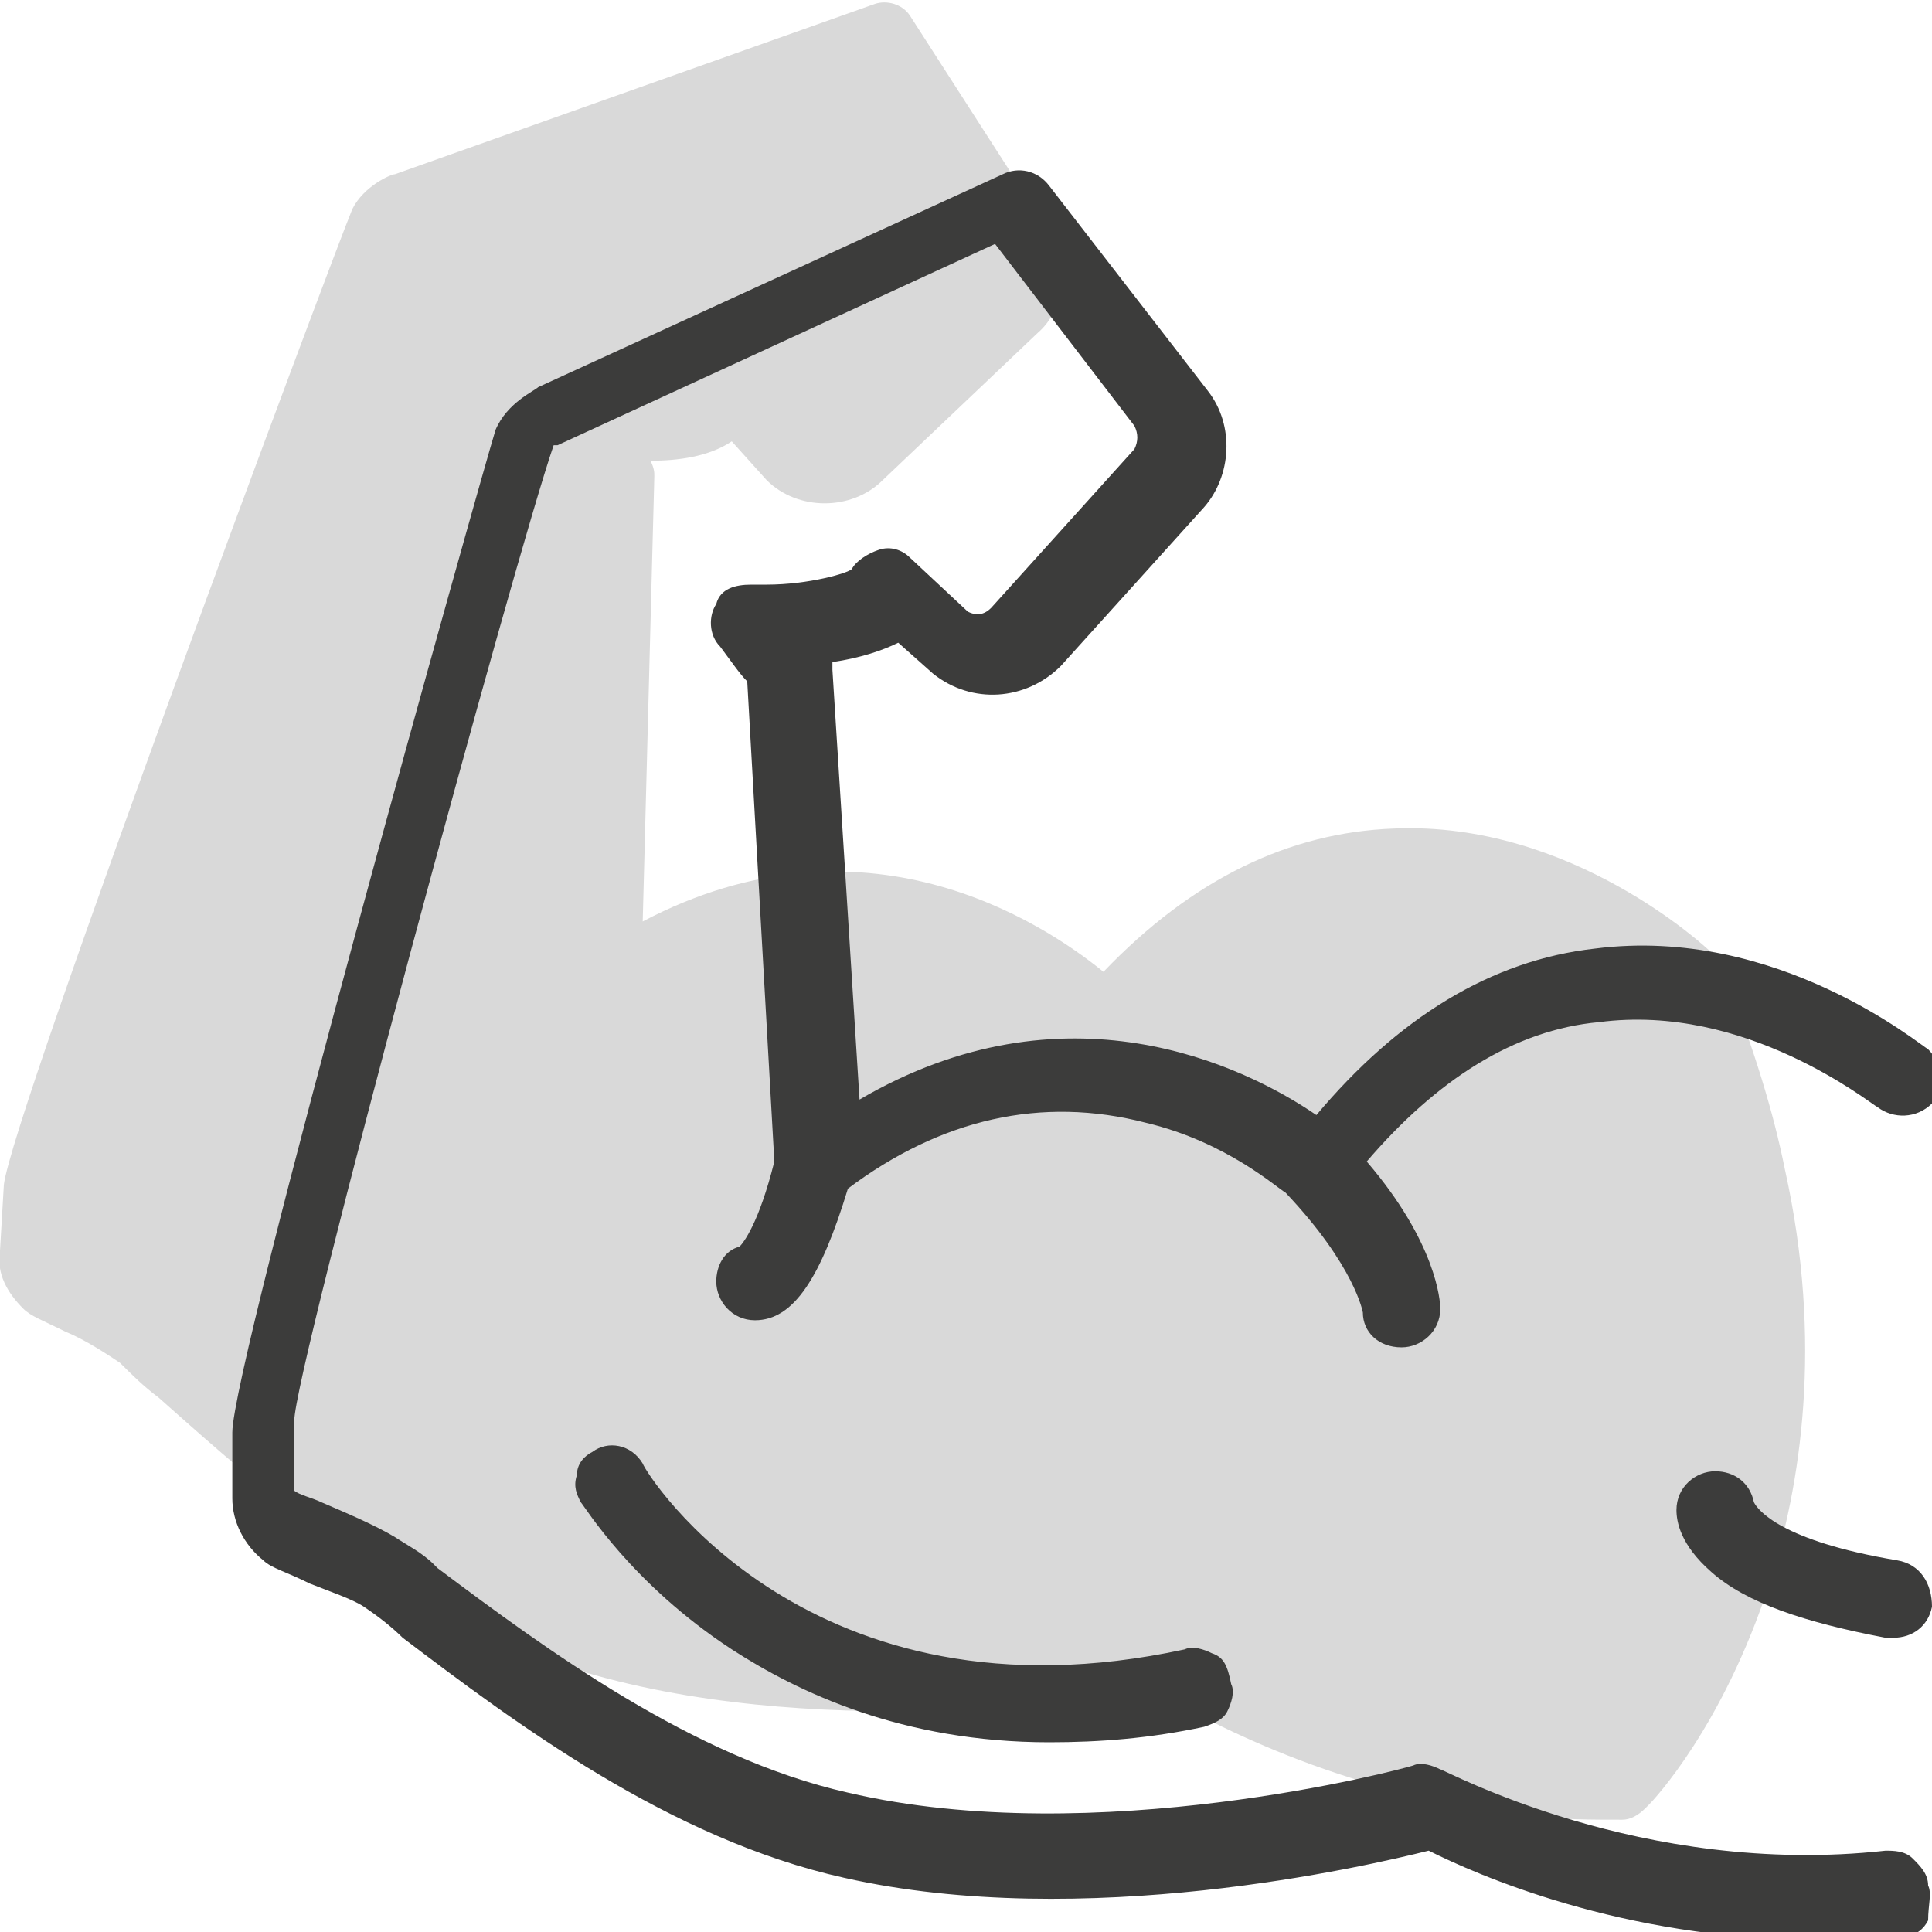 <?xml version="1.0" encoding="utf-8"?>
<!-- Generator: Adobe Illustrator 27.3.1, SVG Export Plug-In . SVG Version: 6.00 Build 0)  -->
<svg version="1.1" id="Capa_1" xmlns="http://www.w3.org/2000/svg" xmlns:xlink="http://www.w3.org/1999/xlink" x="0px" y="0px"
	 viewBox="0 0 49.9 49.9" style="enable-background:new 0 0 49.9 49.9;" xml:space="preserve">
<style type="text/css">
	.st0{fill:#D9D9D9;}
	.st1{fill:#3C3C3B;}
</style>
<g>
	<g>
		<path class="st0" d="M46.1,30.2c-0.3-1.5-0.8-3.1-1.5-4.9c0-0.1-0.1-0.2-0.2-0.3c0-0.1-0.1-0.3-0.2-0.4c-0.1-0.1-3.6-3.4-8.2-3.2
			c-2.7,0.1-5.2,1.3-7.5,3.7c-1.6-1.3-6.2-4.3-11.9-1.3l0.3-11.5c0-0.1,0-0.2-0.1-0.4c0.7,0,1.5-0.1,2.1-0.5l0.9,1
			c0.8,0.8,2.2,0.8,3,0l4-3.8C27.5,8,27.6,6.9,27.1,6l-3.6-5.6c-0.2-0.3-0.6-0.4-0.9-0.3L10.2,4.5c-0.1,0-0.8,0.3-1.1,0.9
			c-0.5,1.2-8.8,23.4-9,25.2L0,32.3c-0.1,0.6,0.2,1.1,0.6,1.5c0.2,0.2,0.5,0.3,1.1,0.6c0.5,0.2,1.1,0.6,1.4,0.8
			c0.3,0.3,0.6,0.6,1,0.9c2.7,2.4,6.4,5.7,10.7,7c6.1,1.9,13.5,0.8,15.1,0.6c1,0.6,4.7,2.7,9.7,3.2c0.7,0.1,1.5,0.1,2.3,0.1
			c0.2,0,0.4-0.1,0.6-0.3c0,0,0.1-0.1,0.1-0.1c0.1-0.1,1.9-2,3.1-5.7C46.5,38.4,47.1,34.7,46.1,30.2z"/>
	</g>
</g>
<g>
	<g>
		<path class="st1" d="M49.8,48.7L49.8,48.7c0-0.3-0.2-0.5-0.4-0.7c-0.2-0.2-0.5-0.2-0.7-0.2c-6.3,0.7-11.4-2.1-11.5-2.1
			c-0.2-0.1-0.5-0.2-0.7-0.1c-0.3,0.1-8.2,2.2-14.6,0.7c-4-0.9-7.8-3.7-10.6-5.8l-0.1-0.1c-0.3-0.3-0.7-0.5-1-0.7
			c-0.5-0.3-1.2-0.6-1.9-0.9c-0.2-0.1-0.6-0.2-0.7-0.3c0,0,0,0,0-0.1v-1.7c0-1.3,5.7-22.3,6.7-25.2c0,0,0.1,0,0.1,0l11.3-5.2
			l3.6,4.7c0.1,0.2,0.1,0.4,0,0.6l-3.7,4.1c-0.2,0.2-0.4,0.2-0.6,0.1l-1.5-1.4c-0.2-0.2-0.5-0.3-0.8-0.2c-0.3,0.1-0.6,0.3-0.7,0.5
			c-0.1,0.1-1.1,0.4-2.2,0.4l-0.4,0c-0.4,0-0.8,0.1-0.9,0.5c-0.2,0.3-0.2,0.8,0.1,1.1c0.3,0.4,0.5,0.7,0.7,0.9l0.7,12.4
			c-0.4,1.6-0.8,2.1-0.9,2.2c-0.4,0.1-0.6,0.5-0.6,0.9c0,0.5,0.4,1,1,1c1,0,1.7-1.1,2.4-3.4c2.4-1.8,5-2.4,7.7-1.7
			c2.1,0.5,3.4,1.7,3.6,1.8c1.8,1.9,2,3.1,2,3.1c0,0.5,0.4,0.9,1,0.9c0.5,0,1-0.4,1-1c0-0.2-0.1-1.7-1.9-3.8c1.8-2.1,3.8-3.4,6-3.6
			c3.8-0.5,7,2.1,7.2,2.2c0.4,0.3,1,0.3,1.4-0.1c0.3-0.4,0.3-1-0.1-1.4c-0.2-0.1-3.9-3.2-8.6-2.6c-2.7,0.3-5.1,1.8-7.2,4.3
			c-1.9-1.3-6.5-3.5-11.8-0.4l-0.7-11.1c0-0.1,0-0.1,0-0.2c0.7-0.1,1.3-0.3,1.7-0.5l0.9,0.8c1,0.8,2.4,0.7,3.3-0.2l3.7-4.1
			c0.7-0.8,0.8-2.1,0.1-3l-4.1-5.3c-0.3-0.4-0.8-0.5-1.2-0.3l-12,5.5c-0.1,0.1-0.8,0.4-1.1,1.1c-0.4,1.3-6.8,24.1-6.8,25.9v1.7
			c0,0.6,0.3,1.2,0.8,1.6c0.2,0.2,0.6,0.3,1.2,0.6l0,0c0.5,0.2,1.1,0.4,1.4,0.6c0.3,0.2,0.7,0.5,1,0.8l0,0c2.9,2.2,6.9,5.2,11.4,6.2
			c6.2,1.4,13.5-0.3,15.1-0.7c1.2,0.6,5,2.3,10,2.3c0.8,0,1.6,0,2.3-0.1c0.3,0,0.5-0.2,0.6-0.4C49.8,49.2,49.9,48.9,49.8,48.7z"/>
	</g>
</g>
<g>
	<g>
		<path class="st1" d="M49,40.3c-3-0.5-3.6-1.3-3.7-1.5c-0.1-0.5-0.5-0.8-1-0.8c-0.5,0-1,0.4-1,1c0,0.3,0.1,0.9,0.9,1.6
			c0.9,0.8,2.4,1.3,4.5,1.7c0.1,0,0.1,0,0.2,0c0.5,0,0.9-0.3,1-0.8C49.9,40.9,49.6,40.4,49,40.3z"/>
	</g>
</g>
<path class="st1" d="M31.3,42.7c-0.2-0.1-0.5-0.2-0.7-0.1c-9.7,2.1-13.9-4.5-14-4.8c-0.3-0.5-0.9-0.6-1.3-0.3
	c-0.2,0.1-0.4,0.3-0.4,0.6c-0.1,0.3,0,0.5,0.1,0.7c0.1,0.1,1.3,2.1,3.9,3.8c1.7,1.1,4.4,2.4,8.2,2.4c1.3,0,2.6-0.1,4-0.4
	c0.3-0.1,0.5-0.2,0.6-0.4c0.1-0.2,0.2-0.5,0.1-0.7C31.7,43,31.6,42.8,31.3,42.7z"/>
</svg>
